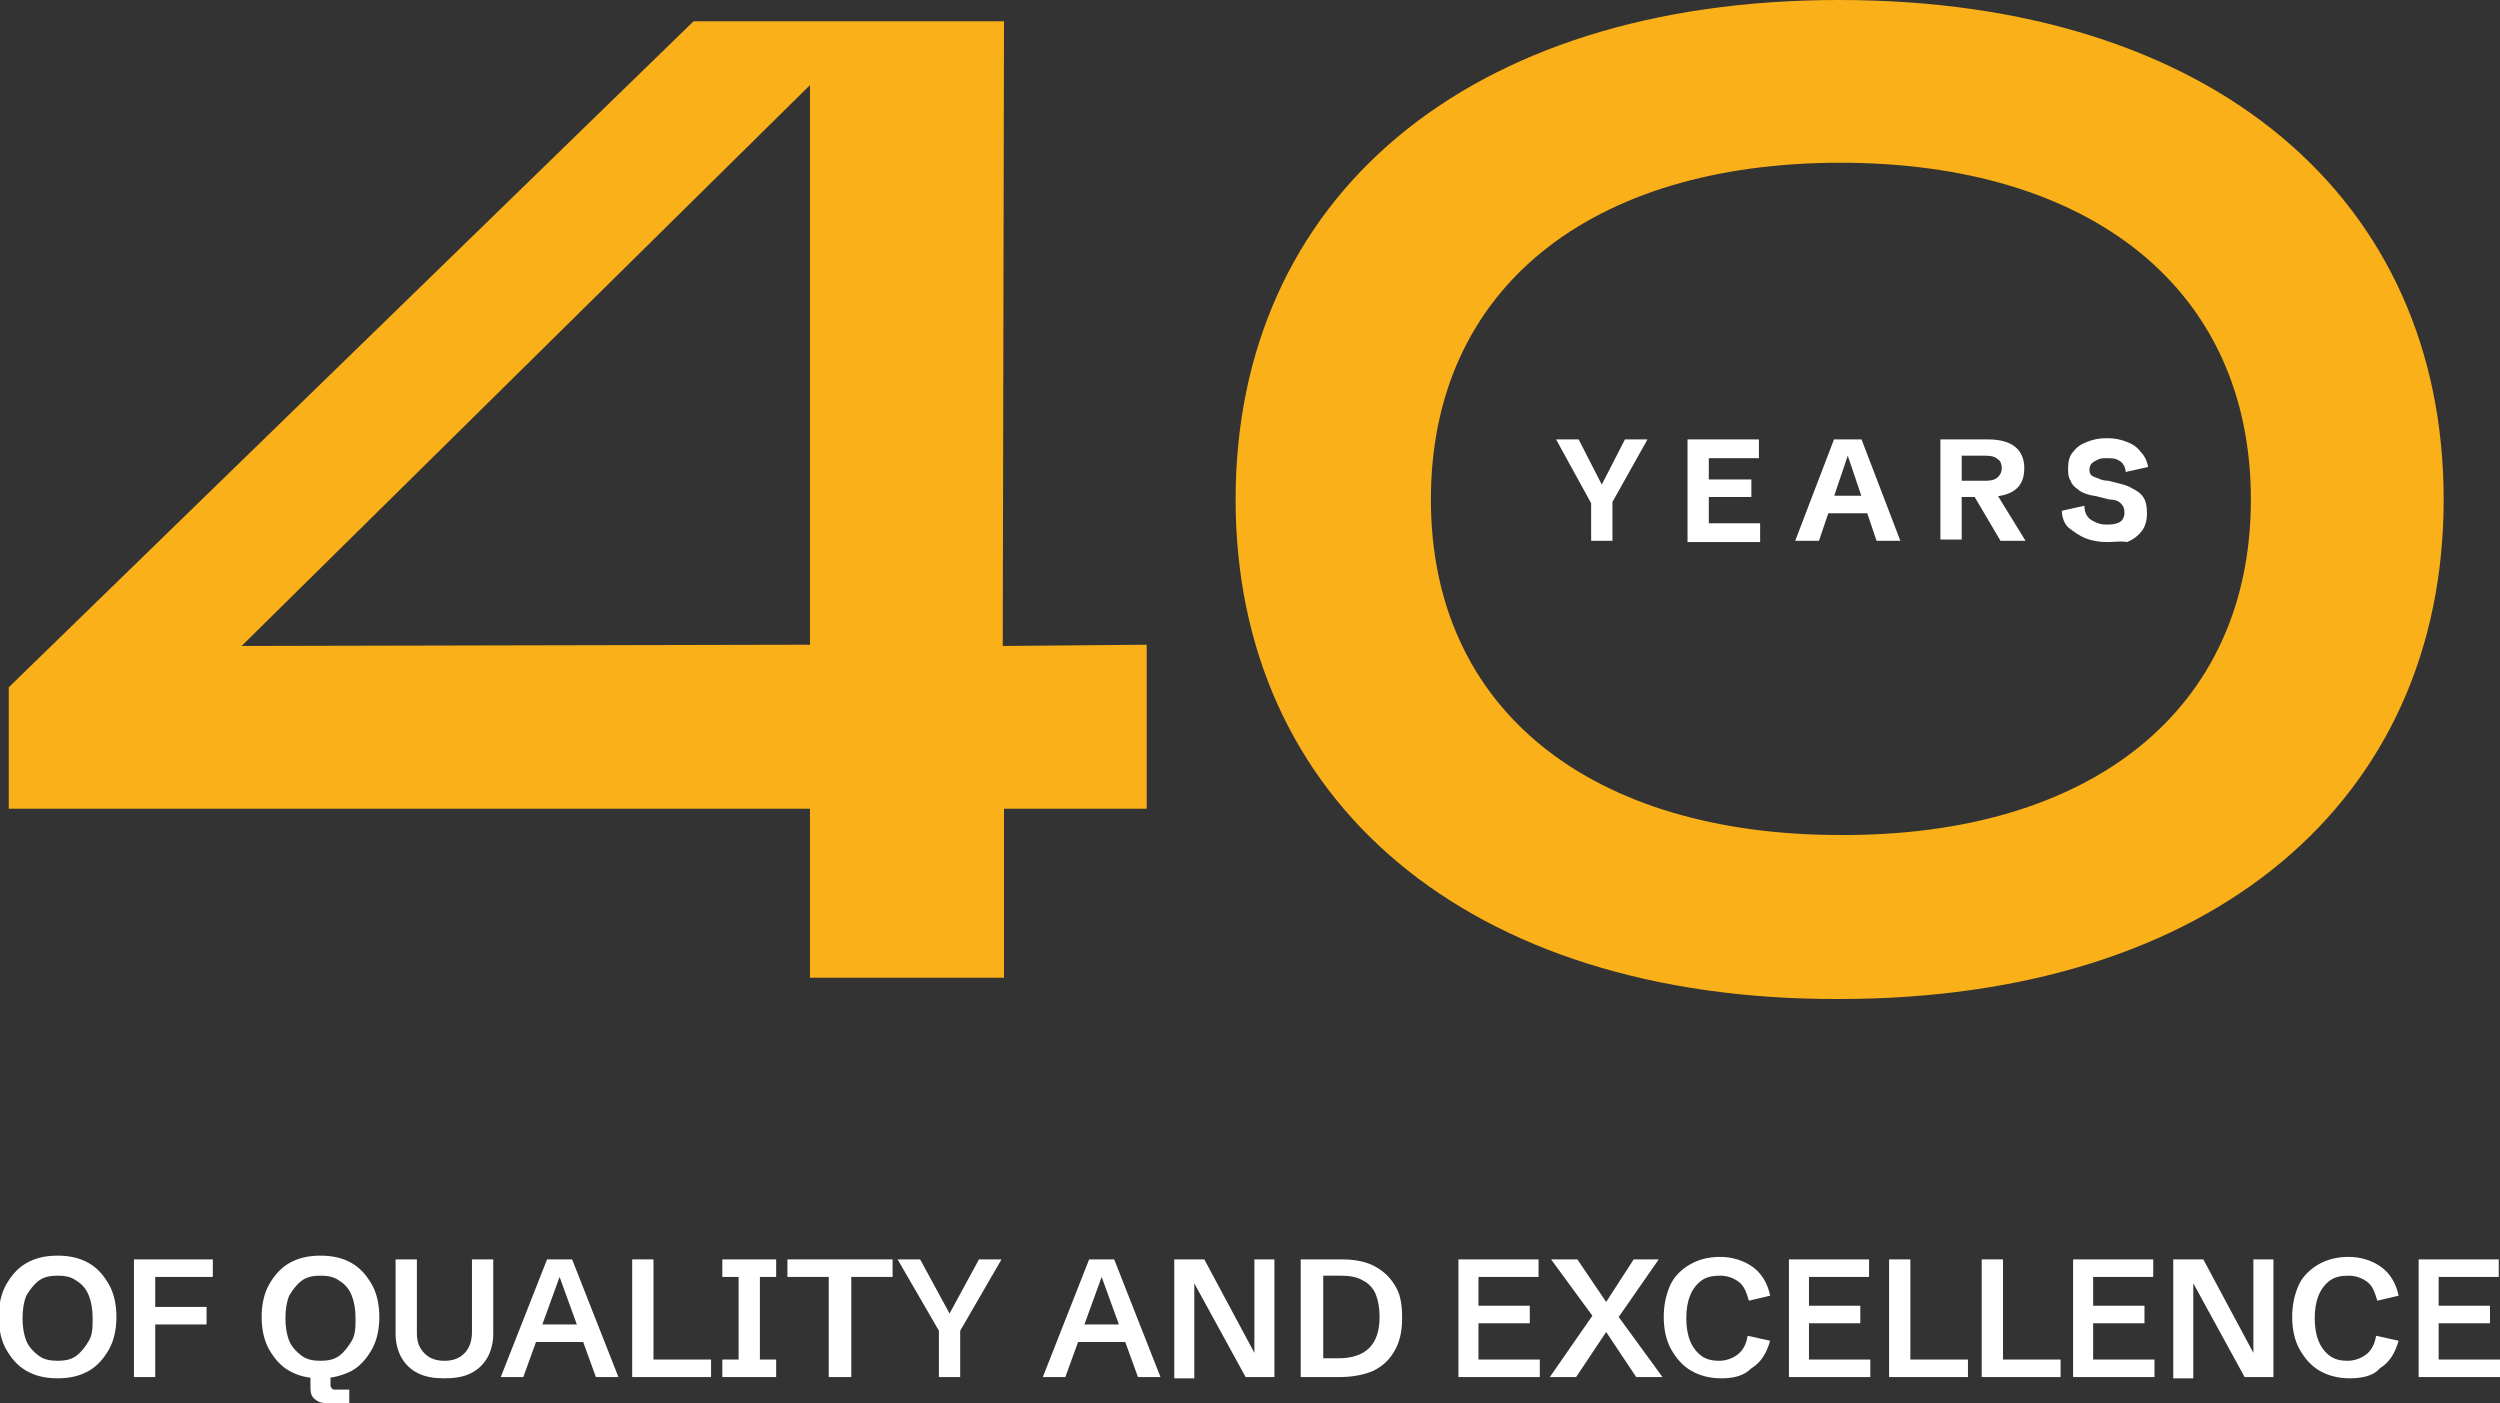 <?xml version="1.0" encoding="utf-8"?>
<!-- Generator: Adobe Illustrator 25.4.1, SVG Export Plug-In . SVG Version: 6.00 Build 0)  -->
<svg version="1.1" id="Layer_1" xmlns="http://www.w3.org/2000/svg" xmlns:xlink="http://www.w3.org/1999/xlink" x="0px" y="0px"
	 viewBox="0 0 199.7 112.1" style="enable-background:new 0 0 199.7 112.1;" xml:space="preserve">
<rect x="0" y="0" width="199.7" height="112.1" fill="#333333" stroke="none"/>
<style type="text/css">
	.st0{fill:#FAB019;}
	.st1{fill:#FFFFFF;}
</style>
<g>
	<g>
		<g>
			<path class="st0" d="M64.7,64.6h-64v-9.7L55.4,1.7h24.8l-0.1,49.9l11.5-0.1v13.1H80.2v13.5H64.7V64.6z M64.7,51.5V6.8L19.3,51.6
				L64.7,51.5z"/>
			<path class="st0" d="M98.7,39.9c0-24,18.4-39.9,48.2-39.9c29.9,0,48.3,15.9,48.3,39.9c0,24-18.4,39.9-48.3,39.9
				C117.2,79.9,98.7,63.9,98.7,39.9z M179.8,39.9c0-16.9-12.9-26.9-32.8-26.9c-19.9,0-32.7,10-32.7,26.9c0,16.9,12.9,26.8,32.7,26.8
				C166.9,66.8,179.8,56.8,179.8,39.9z"/>
		</g>
	</g>
	<g>
		<path class="st1" d="M4.6,110.1c-1,0-1.8-0.2-2.5-0.6c-0.7-0.4-1.2-1-1.6-1.7c-0.4-0.7-0.6-1.6-0.6-2.6c0-1,0.2-1.9,0.6-2.6
			c0.4-0.7,0.9-1.3,1.6-1.7c0.7-0.4,1.5-0.6,2.5-0.6c1,0,1.8,0.2,2.5,0.6c0.7,0.4,1.2,1,1.6,1.7c0.4,0.7,0.6,1.6,0.6,2.6
			c0,1-0.2,1.9-0.6,2.6c-0.4,0.7-0.9,1.3-1.6,1.7C6.4,109.9,5.6,110.1,4.6,110.1z M4.6,108.7c0.6,0,1.1-0.1,1.5-0.4
			c0.4-0.3,0.7-0.7,1-1.2s0.3-1.1,0.3-1.8c0-0.7-0.1-1.3-0.3-1.8c-0.2-0.5-0.5-0.9-1-1.2c-0.4-0.3-0.9-0.4-1.5-0.4
			c-0.6,0-1.1,0.1-1.5,0.4c-0.4,0.3-0.7,0.7-1,1.2c-0.2,0.5-0.3,1.1-0.3,1.8c0,0.7,0.1,1.3,0.3,1.8s0.6,0.9,1,1.2
			C3.5,108.6,4,108.7,4.6,108.7z"/>
		<path class="st1" d="M10.7,110v-9.4h6.3v1.4h-4.6v2.4h4.1v1.4h-4.1v4.2H10.7z"/>
		<path class="st1" d="M25.6,110.1c-1,0-1.8-0.2-2.5-0.6c-0.7-0.4-1.2-1-1.6-1.7c-0.4-0.7-0.6-1.6-0.6-2.6c0-1,0.2-1.9,0.6-2.6
			c0.4-0.7,0.9-1.3,1.6-1.7c0.7-0.4,1.5-0.6,2.5-0.6c1,0,1.8,0.2,2.5,0.6c0.7,0.4,1.2,1,1.6,1.7c0.4,0.7,0.6,1.6,0.6,2.6
			c0,1-0.2,1.9-0.6,2.6c-0.4,0.7-0.9,1.3-1.6,1.7C27.3,109.9,26.5,110.1,25.6,110.1z M25.6,108.7c0.6,0,1.1-0.1,1.5-0.4
			c0.4-0.3,0.7-0.7,1-1.2s0.3-1.1,0.3-1.8c0-0.7-0.1-1.3-0.3-1.8c-0.2-0.5-0.5-0.9-1-1.2c-0.4-0.3-0.9-0.4-1.5-0.4
			c-0.6,0-1.1,0.1-1.5,0.4c-0.4,0.3-0.7,0.7-1,1.2c-0.2,0.5-0.3,1.1-0.3,1.8c0,0.7,0.1,1.3,0.3,1.8s0.6,0.9,1,1.2
			C24.5,108.6,25,108.7,25.6,108.7z M26.2,112.1c-0.4,0-0.8-0.1-1-0.3c-0.3-0.2-0.4-0.5-0.4-0.9v-1.3h1.6v1c0,0.1,0,0.2,0.1,0.3
			s0.1,0.1,0.3,0.1h1.1v1.2H26.2z"/>
		<path class="st1" d="M35.5,110.1c-0.8,0-1.5-0.1-2.1-0.4s-1-0.7-1.3-1.2s-0.5-1.2-0.5-1.9v-6h1.7v5.9c0,0.7,0.2,1.2,0.6,1.6
			s0.9,0.6,1.6,0.6c0.7,0,1.2-0.2,1.6-0.6c0.4-0.4,0.6-1,0.6-1.7v-5.8h1.7v6c0,0.7-0.2,1.4-0.5,1.9c-0.3,0.5-0.7,0.9-1.3,1.2
			S36.3,110.1,35.5,110.1z"/>
		<path class="st1" d="M40,110l3.7-9.4h2l3.7,9.4h-1.8l-2.9-8l-2.9,8H40z M42.2,107.2v-1.4h5v1.4H42.2z"/>
		<path class="st1" d="M50.5,110v-9.4h1.7v8h4.6v1.4H50.5z"/>
		<path class="st1" d="M57.7,110v-1.4H59V102h-1.3v-1.4H62v1.4h-1.3v6.6H62v1.4H57.7z"/>
		<path class="st1" d="M66.2,110v-8h-3.3v-1.4h8.4v1.4h-3.3v8H66.2z"/>
		<path class="st1" d="M75,110v-3.7l-3.3-5.7h1.8l2.5,4.6h-0.3l2.5-4.6H80l-3.3,5.7v3.7H75z"/>
		<path class="st1" d="M83.3,110l3.7-9.4h2l3.7,9.4h-1.8l-2.9-8l-2.9,8H83.3z M85.5,107.2v-1.4h5v1.4H85.5z"/>
		<path class="st1" d="M93.8,110v-9.4h2.4l4.5,8.4l-0.5,0v-8.4h1.6v9.4h-2.3l-4.6-8.4l0.5,0v8.5H93.8z"/>
		<path class="st1" d="M103.9,110v-9.4h3.3c1.1,0,2,0.2,2.7,0.6c0.7,0.4,1.2,0.9,1.6,1.6s0.5,1.5,0.5,2.5c0,1.1-0.2,1.9-0.6,2.6
			s-0.9,1.2-1.7,1.6c-0.7,0.3-1.6,0.5-2.7,0.5H103.9z M105.5,108.5h1.4c2.2,0,3.3-1.1,3.3-3.3c0-0.7-0.1-1.3-0.3-1.8
			c-0.2-0.5-0.6-0.9-1-1.1c-0.5-0.3-1.1-0.4-1.8-0.4h-1.4V108.5z"/>
		<path class="st1" d="M116.5,110v-9.4h6.4v1.4h-4.8v2.3h4.1v1.4h-4.1v2.9h4.9v1.4H116.5z"/>
		<path class="st1" d="M123.8,110l3.4-4.9l-3.3-4.5h2.1l2.3,3.4l2.2-3.4h2l-3.2,4.6l3.5,4.8h-2.1l-2.4-3.6l-2.4,3.6H123.8z"/>
		<path class="st1" d="M137.5,110.1c-0.9,0-1.7-0.2-2.4-0.6c-0.7-0.4-1.2-1-1.6-1.7c-0.4-0.7-0.6-1.6-0.6-2.6c0-1,0.2-1.8,0.5-2.5
			s0.9-1.3,1.6-1.7s1.5-0.6,2.4-0.6c1,0,1.9,0.3,2.6,0.8c0.7,0.5,1.2,1.3,1.4,2.3l-1.7,0.4c-0.2-0.7-0.4-1.2-0.8-1.5
			c-0.4-0.3-0.9-0.5-1.5-0.5c-0.6,0-1.1,0.1-1.5,0.4c-0.4,0.3-0.7,0.7-0.9,1.2s-0.3,1.1-0.3,1.8c0,0.7,0.1,1.3,0.3,1.8
			c0.2,0.5,0.5,0.9,0.9,1.2c0.4,0.3,0.9,0.4,1.4,0.4c0.6,0,1.1-0.2,1.5-0.5s0.7-0.8,0.8-1.5l1.8,0.4c-0.3,1-0.7,1.7-1.5,2.2
			C139.3,109.9,138.5,110.1,137.5,110.1z"/>
		<path class="st1" d="M142.9,110v-9.4h6.4v1.4h-4.8v2.3h4.1v1.4h-4.1v2.9h4.9v1.4H142.9z"/>
		<path class="st1" d="M150.9,110v-9.4h1.7v8h4.6v1.4H150.9z"/>
		<path class="st1" d="M158.3,110v-9.4h1.7v8h4.6v1.4H158.3z"/>
		<path class="st1" d="M165.6,110v-9.4h6.4v1.4h-4.8v2.3h4.1v1.4h-4.1v2.9h4.9v1.4H165.6z"/>
		<path class="st1" d="M173.6,110v-9.4h2.4l4.5,8.4l-0.5,0v-8.4h1.6v9.4h-2.3l-4.6-8.4l0.5,0v8.5H173.6z"/>
		<path class="st1" d="M187.7,110.1c-0.9,0-1.7-0.2-2.4-0.6c-0.7-0.4-1.2-1-1.6-1.7c-0.4-0.7-0.6-1.6-0.6-2.6c0-1,0.2-1.8,0.5-2.5
			s0.9-1.3,1.6-1.7s1.5-0.6,2.4-0.6c1,0,1.9,0.3,2.6,0.8c0.7,0.5,1.2,1.3,1.4,2.3l-1.7,0.4c-0.2-0.7-0.4-1.2-0.8-1.5
			c-0.4-0.3-0.9-0.5-1.5-0.5c-0.6,0-1.1,0.1-1.5,0.4c-0.4,0.3-0.7,0.7-0.9,1.2s-0.3,1.1-0.3,1.8c0,0.7,0.1,1.3,0.3,1.8
			c0.2,0.5,0.5,0.9,0.9,1.2c0.4,0.3,0.9,0.4,1.4,0.4c0.6,0,1.1-0.2,1.5-0.5s0.7-0.8,0.8-1.5l1.8,0.4c-0.3,1-0.7,1.7-1.5,2.2
			C189.6,109.9,188.7,110.1,187.7,110.1z"/>
		<path class="st1" d="M193.2,110v-9.4h6.4v1.4h-4.8v2.3h4.1v1.4h-4.1v2.9h4.9v1.4H193.2z"/>
	</g>
	<g>
		<path class="st1" d="M127.1,43.2v-3l-2.8-5.1h1.8l2,3.9h-0.3l2-3.9h1.8l-2.8,5v3.1H127.1z"/>
		<path class="st1" d="M134.8,43.2v-8.1h5.7v1.5h-4v1.7h3.4v1.4h-3.4v2.1h4.1v1.5H134.8z"/>
		<path class="st1" d="M143.4,43.2l3.1-8.1h2.2l3.1,8.1h-1.9l-2.3-6.8l-2.3,6.8H143.4z M145.4,41v-1.4h4.3V41H145.4z"/>
		<path class="st1" d="M155,43.2v-8.1h3.8c1.9,0,2.9,0.8,2.9,2.3c0,1.6-1,2.3-3.1,2.3h-1.9v3.4H155z M156.7,38.4h2
			c0.4,0,0.7-0.1,0.9-0.3c0.2-0.2,0.3-0.4,0.3-0.7c0-0.3-0.1-0.6-0.3-0.7c-0.2-0.2-0.5-0.3-1-0.3h-1.9V38.4z M159.8,43.2l-2.3-3.9
			h1.9l2.4,3.9H159.8z"/>
		<path class="st1" d="M168.3,43.3c-0.6,0-1.2-0.1-1.7-0.3c-0.5-0.2-0.9-0.5-1.3-0.8s-0.6-0.9-0.6-1.4l1.8-0.4
			c0,0.5,0.2,0.9,0.5,1.1c0.3,0.2,0.7,0.4,1.2,0.4c0.4,0,0.6,0,0.9-0.1s0.4-0.2,0.5-0.4c0.1-0.2,0.1-0.3,0.1-0.5
			c0-0.3-0.1-0.5-0.3-0.7c-0.2-0.2-0.5-0.3-0.9-0.3l-0.8-0.2c-0.3-0.1-0.6-0.1-0.9-0.2c-0.3-0.1-0.6-0.2-0.8-0.4
			c-0.3-0.2-0.5-0.4-0.6-0.7c-0.2-0.3-0.2-0.6-0.2-1c0-0.5,0.1-1,0.4-1.3c0.3-0.4,0.6-0.6,1.1-0.8c0.5-0.2,1-0.3,1.6-0.3
			c0.6,0,1.1,0.1,1.6,0.3c0.5,0.2,0.8,0.4,1.1,0.8c0.3,0.3,0.5,0.7,0.6,1.2l-1.8,0.4c0-0.2-0.1-0.5-0.2-0.6
			c-0.1-0.2-0.3-0.3-0.5-0.4c-0.2-0.1-0.5-0.1-0.8-0.1c-0.3,0-0.5,0-0.7,0.1c-0.2,0.1-0.4,0.2-0.5,0.3s-0.2,0.3-0.2,0.5
			c0,0.3,0.1,0.5,0.4,0.6s0.6,0.3,1.1,0.3l0.8,0.2c0.4,0.1,0.8,0.2,1.1,0.4c0.4,0.2,0.7,0.4,0.9,0.7s0.3,0.7,0.3,1.3
			c0,0.5-0.1,1-0.4,1.4s-0.7,0.7-1.2,0.9C169.5,43.2,168.9,43.3,168.3,43.3z"/>
	</g>
</g>
</svg>
